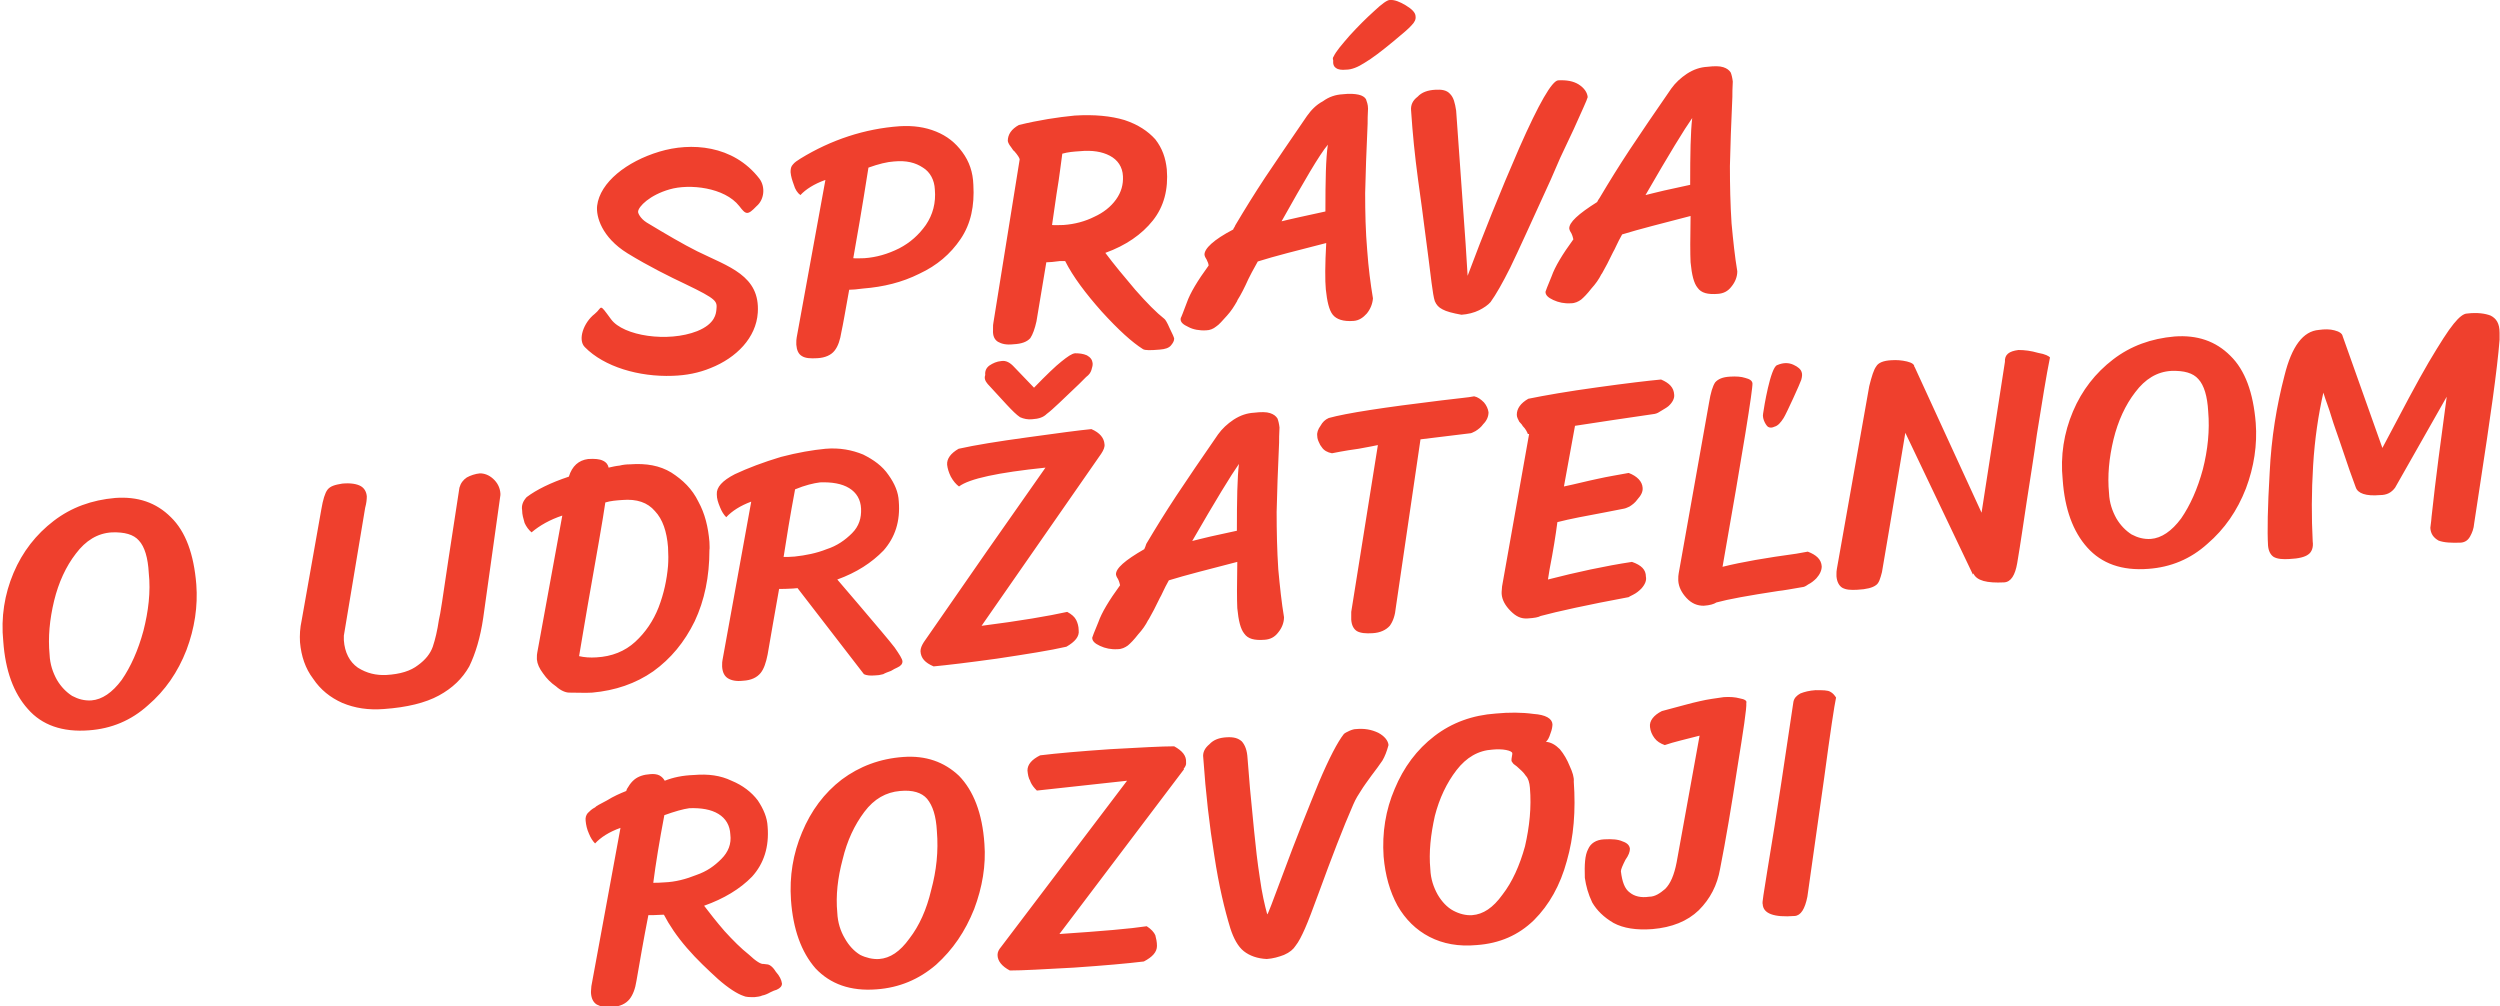 <?xml version="1.0" encoding="utf-8"?>
<!-- Generator: Adobe Illustrator 24.2.0, SVG Export Plug-In . SVG Version: 6.00 Build 0)  -->
<svg version="1.1"
	 id="svg6" xmlns:cc="http://creativecommons.org/ns#" xmlns:dc="http://purl.org/dc/elements/1.1/" xmlns:rdf="http://www.w3.org/1999/02/22-rdf-syntax-ns#" xmlns:svg="http://www.w3.org/2000/svg"
	 xmlns="http://www.w3.org/2000/svg" xmlns:xlink="http://www.w3.org/1999/xlink" x="0px" y="0px" viewBox="0 0 610 245.5"
	 style="enable-background:new 0 0 610 245.5;" xml:space="preserve">
<style type="text/css">
	.st0{fill:#EF402D;}
</style>
<path class="st0" d="M544.2,86.8c-3.6-3.6-8.1-5.1-13.6-4.7c-5.7,0.5-10.7,2.3-15,5.6s-7.6,7.5-9.8,12.7c-2.2,5.2-3.1,10.8-2.5,16.7
	c0.5,7.1,2.5,12.6,6,16.5s8.4,5.7,14.9,5.2c5.5-0.4,10.3-2.4,14.4-6.1c4.2-3.6,7.3-8.1,9.4-13.5c2-5.3,2.8-10.7,2.4-16
	C549.8,95.8,547.8,90.3,544.2,86.8z M537.5,114.5c-1.3,4.8-3.1,8.8-5.3,12c-2.3,3.1-4.8,4.8-7.4,5c-1.7,0.1-3.2-0.3-4.7-1.1
	c-1.4-0.9-2.7-2.2-3.7-3.9c-1-1.8-1.7-3.8-1.8-6.2c-0.4-4.2,0-8.5,1.1-13.1c1.1-4.5,2.9-8.4,5.3-11.5c2.4-3.2,5.3-5,8.8-5.2
	c3.1-0.1,5.3,0.5,6.6,2c1.4,1.5,2.2,4.2,2.4,7.9C539.2,105,538.7,109.8,537.5,114.5z M290,79.8c1.1,0.6,2.7,0.9,4.3,0.8
	c0.9,0,1.8-0.4,2.4-0.9c0.8-0.5,1.5-1.4,2.7-2.7c1-1.1,1.7-2.2,2.5-3.6v-0.1c0.9-1.4,1.8-3.2,2.7-5.2c0.4-0.8,1.1-2.2,2.3-4.3
	c4.1-1.3,9.7-2.7,16.7-4.5c-0.3,5.3-0.3,9.2-0.1,11.3c0.3,2.9,0.8,5.1,1.7,6.2c0.9,1.1,2.5,1.7,5.1,1.5c1.3-0.1,2.3-0.8,3.2-1.8
	c0.9-1.1,1.4-2.4,1.5-3.7c-0.6-3.6-1.1-7.5-1.4-11.7c-0.4-4.6-0.5-9.3-0.5-14c0.1-4.7,0.3-10.3,0.6-16.9c0-0.9,0-2,0.1-3.7
	c0-1-0.3-1.7-0.5-2.3c-0.3-0.5-0.9-0.9-1.8-1.1s-2.2-0.3-3.9-0.1c-1.7,0.1-3.3,0.6-4.8,1.7c-1.7,0.9-2.9,2.2-3.9,3.6
	c-3.9,5.7-7.4,10.8-10.2,15c-2.7,4.1-4.8,7.5-7.3,11.7c-0.1,0.4-0.4,0.6-0.5,1c-4.8,2.5-7.1,4.7-7,6.2c0,0.1,0.1,0.5,0.5,1.1
	c0.3,0.6,0.5,1.1,0.5,1.5c-2.7,3.7-4.5,6.7-5.3,9c-0.9,2.4-1.4,3.7-1.5,3.8C287.9,78.6,288.7,79.2,290,79.8z M324,35.3
	c-0.5,3.3-0.6,8.8-0.6,16.3L317,53c-1.9,0.4-3.4,0.8-4.3,1C318.2,44.2,321.9,37.8,324,35.3z M607.7,77c-1.3-0.5-3.2-0.8-5.7-0.5
	c-0.9,0-2,0.9-3.3,2.5c-1.4,1.7-3.3,4.7-6.1,9.4c-2.7,4.6-6.4,11.6-11.3,20.9L571.6,82c-0.1-0.6-0.8-1.1-2-1.4
	c-1.1-0.3-2.4-0.3-3.8-0.1c-3.8,0.3-6.6,3.9-8.4,11.2c-1.9,7.3-3.2,15.1-3.6,23.6c-0.5,8.5-0.6,14.4-0.4,17.8
	c0.1,1.3,0.6,2.3,1.4,2.8c0.9,0.5,2.2,0.6,3.8,0.5c2.3-0.1,3.8-0.5,4.6-1.1c0.9-0.6,1.3-1.8,1.1-3.2c-0.3-5.9-0.3-12,0.1-18.5
	c0.4-6.6,1.3-12.5,2.5-17.8c0.6,2,1.4,3.9,2,6c0.6,2,1.3,3.8,2,5.9c1.9,5.7,3.2,9.4,3.9,11.2c0.5,1.5,2.5,2.2,5.9,1.9
	c1.7,0,2.8-0.6,3.7-1.8L597,96.8c-1.4,10.3-2.7,20-3.7,29.3c-0.1,1.5-0.3,2.4-0.3,2.7c0.1,1.5,0.8,2.4,2,3.1
	c1.3,0.5,3.2,0.6,5.5,0.5c1-0.1,1.7-0.6,2.2-1.5c0.5-0.9,0.9-1.9,1-3.2l1.4-9.2c2.5-16.3,4.2-28.1,4.8-35.6c0-0.8,0-1.4,0-1.7
	C609.9,78.9,609.1,77.7,607.7,77z M279.2,134c-4.7,2.7-7,4.7-6.9,6.2c0,0.1,0.1,0.5,0.5,1.1c0.3,0.6,0.4,1.1,0.5,1.5
	c-2.7,3.7-4.5,6.7-5.3,9c-1,2.4-1.5,3.7-1.5,3.8c0,0.8,0.6,1.4,1.9,2s2.7,0.9,4.3,0.8c1,0,1.8-0.4,2.5-0.9c0.6-0.5,1.5-1.4,2.5-2.7
	c1-1.1,1.8-2.2,2.5-3.6c0,0,0.1,0,0.1-0.1c0.8-1.4,1.7-3.1,2.7-5.2c0.4-0.6,1-2.2,2.2-4.3c4.2-1.3,9.8-2.7,16.7-4.5
	c-0.1,5.5-0.1,9.2,0,11.3c0.3,3.1,0.8,5.1,1.7,6.2c0.9,1.3,2.5,1.7,5,1.5c1.3-0.1,2.4-0.6,3.3-1.8c0.9-1.1,1.4-2.4,1.4-3.7
	c-0.6-3.6-1-7.4-1.4-11.7c-0.3-4.6-0.4-9.3-0.4-14c0.1-4.7,0.3-10.3,0.6-16.9c0-0.8,0-2,0.1-3.7c-0.1-0.9-0.3-1.7-0.5-2.2
	c-0.4-0.6-0.9-1-1.8-1.3c-0.9-0.3-2.2-0.3-3.9-0.1c-1.7,0.1-3.3,0.6-5,1.7c-1.5,1-2.8,2.2-3.8,3.6c-4.1,5.9-7.4,10.8-10.2,15
	c-2.7,4.1-4.8,7.5-7.3,11.7C279.5,133.3,279.4,133.6,279.2,134z M302.3,113.2c-0.4,3.3-0.5,8.8-0.5,16.3l-6.4,1.4
	c-2,0.5-3.4,0.8-4.5,1.1C296.6,122.1,300.4,115.9,302.3,113.2z M243.5,83.4c0.9,0.5,2,0.8,3.8,0.6c2-0.1,3.3-0.6,4.1-1.5
	c0.6-0.9,1.1-2.3,1.5-4.1l2.4-14.4c0.8,0,1.8-0.1,3.3-0.3h1.3c1.9,3.8,5,7.9,8.9,12.3c4.1,4.5,7.4,7.5,10.1,9.2
	c0.5,0.3,1.8,0.3,4.1,0.1c1.3-0.1,2.2-0.4,2.7-1s0.8-1.1,0.8-1.7c-0.1-0.4-0.4-1.1-1.1-2.5c-0.6-1.4-1.1-2.2-1.3-2.3
	c-1.9-1.5-4.2-3.8-7.1-7.1c-2.8-3.3-5.2-6.2-7.3-9c5-1.8,8.9-4.5,11.6-7.9c2.7-3.4,3.8-7.6,3.4-12.5c-0.3-2.8-1.1-5.1-2.8-7.3
	c-1.8-2-4.2-3.6-7.5-4.7c-3.3-1-7.4-1.4-12.2-1.1c-4.1,0.4-8.7,1.1-13.6,2.3c-1.8,1-2.7,2.3-2.7,3.9c0.1,0.5,0.4,1,0.8,1.5
	c0.4,0.6,0.6,0.9,0.8,1c0.8,0.9,1.3,1.7,1.3,2l-6.4,39.8c-0.1,0.4-0.1,0.8-0.1,1.3c0,0.1,0,0.3,0,0.5
	C242.2,82,242.7,82.9,243.5,83.4z M257.8,47.3c0.8-4.7,1.1-7.9,1.4-9.8c1.4-0.4,2.7-0.5,4.2-0.6c3.1-0.3,5.5,0.1,7.4,1.1
	s3.1,2.7,3.2,5c0.1,2-0.4,3.9-1.7,5.7s-3.1,3.2-5.3,4.2c-2.2,1.1-4.7,1.8-7.5,2c-1.1,0-2.2,0.1-2.8,0L257.8,47.3z M326,16.6
	c0.5,0.4,1.4,0.5,2.4,0.4c1.4,0,2.9-0.6,4.6-1.7c1.7-1,4.1-2.8,7.1-5.3c2.2-1.8,3.7-3.1,4.3-3.8c0.8-0.8,1.1-1.5,1-2.2
	c0-0.9-0.9-1.8-2.4-2.7c-1.5-0.9-2.8-1.4-3.9-1.3c-0.6,0-1.9,0.9-3.8,2.7c-2,1.8-3.9,3.7-6,6c-1.9,2.2-3.3,3.8-3.9,5.1
	c-0.1,0.1-0.3,0.5-0.1,0.9C325.2,15.7,325.5,16.3,326,16.6z M431.5,104.2c0.4,0.2,0.9,0.2,1.5-0.1c0.8-0.2,1.5-1,2.2-2.1
	c0.7-1.1,4.1-8.6,4.3-9.3c0.2-0.7,0.3-1.4,0.1-1.9c-0.2-0.7-0.9-1.3-2-1.8c-1.1-0.5-2.4-0.6-4,0.1c-1.6,0.6-3.2,10.3-3.4,11.8
	C429.9,102.3,431.1,104.1,431.5,104.2z M422.1,91.9c-1.8,0.1-2.9,0.6-3.6,1.4c-0.6,0.9-1.1,2.5-1.5,5l-7.4,41.6
	c-0.1,0.5-0.1,0.9-0.1,1.3c0,0.3,0,0.4,0,0.5c0.1,1.5,0.8,2.9,2,4.2c1.3,1.4,2.7,1.9,4.2,1.9c1.5-0.1,2.5-0.4,3.1-0.8
	c2.9-0.8,7.9-1.7,15.1-2.8c1.1-0.1,3.3-0.5,6.2-1c0.4-0.1,0.8-0.4,1.1-0.6c0.8-0.4,1.4-0.9,2-1.5c0.9-1,1.3-2,1.3-2.9
	c-0.1-1.7-1.3-2.8-3.4-3.6l-2.8,0.5c-7.3,1-13.2,2-18,3.2c5-28.4,7.4-43.3,7.3-44.8c-0.1-0.6-0.6-1-1.8-1.3
	C424.9,91.9,423.6,91.8,422.1,91.9z M382.9,55.8c0,0.1,0.1,0.5,0.5,1.1c0.3,0.6,0.4,1.1,0.5,1.5c-2.7,3.7-4.5,6.7-5.3,9
	c-1,2.4-1.5,3.7-1.5,3.8c0,0.8,0.6,1.4,1.9,2s2.7,0.9,4.3,0.8c1,0,1.8-0.4,2.5-0.9c0.6-0.5,1.5-1.4,2.5-2.7c1-1.1,1.8-2.2,2.5-3.6
	c0,0,0.1,0,0.1-0.1c0.8-1.4,1.7-3.1,2.7-5.2c0.4-0.6,1-2.2,2.2-4.3c4.2-1.3,9.8-2.7,16.7-4.5c-0.1,5.5-0.1,9.2,0,11.3
	c0.3,3.1,0.8,5.1,1.7,6.2c0.9,1.3,2.5,1.7,5,1.5c1.3-0.1,2.4-0.6,3.3-1.8c0.9-1.1,1.4-2.4,1.4-3.7c-0.6-3.6-1-7.4-1.4-11.7
	c-0.3-4.6-0.4-9.3-0.4-14c0.1-4.7,0.3-10.3,0.6-16.9c0-0.8,0-2,0.1-3.7c-0.1-0.9-0.3-1.7-0.5-2.2c-0.4-0.6-0.9-1-1.8-1.3
	s-2.2-0.3-3.9-0.1c-1.7,0.1-3.3,0.6-5,1.7c-1.5,1-2.8,2.2-3.8,3.6c-4.1,5.9-7.4,10.8-10.2,15c-2.7,4.1-4.8,7.5-7.3,11.7
	c-0.3,0.4-0.4,0.6-0.6,1C385.1,52.2,382.8,54.3,382.9,55.8z M412.9,28.8c-0.4,3.3-0.5,8.8-0.5,16.3l-6.4,1.4c-2,0.5-3.4,0.8-4.5,1.1
	C407.2,37.7,411,31.5,412.9,28.8z M329.7,150.7c0,0.3,0,0.4,0,0.5c0.1,1.4,0.6,2.3,1.4,2.8c0.9,0.5,2.2,0.6,3.8,0.5
	c1.9-0.1,3.3-0.8,4.2-1.8c0.8-1.1,1.3-2.5,1.5-4.6l6-40.9l12.3-1.5c0.4-0.1,0.8-0.4,1.1-0.5c0.8-0.5,1.4-1,1.9-1.7
	c0.9-0.9,1.3-1.9,1.3-2.9c-0.1-0.8-0.5-1.7-1.1-2.4c-0.8-0.8-1.5-1.3-2.4-1.5c-1.4,0.3-4.1,0.5-8,1c-14,1.7-23.2,3.1-27.5,4.3
	c-0.9,0.4-1.5,1-2,1.9c-0.6,0.8-0.9,1.7-0.8,2.4c0,0.8,0.3,1.4,0.6,2c0.1,0.3,0.3,0.5,0.5,0.8c0.5,0.8,1.4,1.3,2.5,1.5
	c0.6-0.1,2.8-0.6,6.5-1.1c2.4-0.4,4.1-0.8,4.7-0.9l-6.5,40.7C329.7,150,329.7,150.4,329.7,150.7z M241,93.7l4.6,5
	c1.4,1.5,2.4,2.5,3.3,3.1c0.9,0.4,1.9,0.6,2.9,0.5c1.7-0.1,2.8-0.5,3.6-1.3c1.5-1.1,4.1-3.7,7.9-7.3l1.7-1.7
	c0.8-0.6,1.1-1.1,1.3-1.7c0.1-0.5,0.3-0.9,0.3-1.3c0-0.1,0-0.3,0-0.4c-0.1-0.8-0.5-1.4-1.4-1.9c-0.9-0.4-1.9-0.5-2.9-0.5
	c-0.8,0.1-1.8,0.8-3.3,2c-1.4,1.1-3.7,3.3-6.7,6.4l-4.8-5c-1-1.1-2-1.7-3.2-1.5c-1.1,0.1-2,0.5-2.9,1.1c-0.8,0.6-1.1,1.4-1,2.3
	C240.1,92.3,240.4,93,241,93.7z M393.5,102.5l10.2-1.5c0.6-0.1,1.1-0.4,1.7-0.8c0.6-0.4,1.1-0.6,1.7-1.1c1-0.9,1.5-1.9,1.4-2.8
	c-0.1-1.7-1.1-2.8-3.2-3.7c-3.2,0.3-8.3,0.9-15.5,1.9c-7.3,1-13,2-16.9,2.8c-1.9,1.1-2.8,2.4-2.8,3.9c0,0.6,0.3,1.1,0.6,1.7
	c0.5,0.5,0.8,0.9,0.8,1c0.8,0.8,1.1,1.5,1.3,2h0.3l-6.6,37.2c0,0.5-0.1,0.9-0.1,1.3c0,0.1,0,0.3,0,0.5c0.1,1.5,0.9,2.9,2.2,4.2
	s2.5,1.9,4.1,1.8c1.7-0.1,2.7-0.3,3.2-0.6c4.1-1.1,11.3-2.7,21.5-4.6c0.4-0.3,0.8-0.4,1.1-0.6c0.8-0.4,1.4-0.9,2-1.5
	c0.9-1,1.3-2,1.1-2.9c0-1.7-1.1-2.8-3.4-3.6c-6.6,1-13.5,2.5-20.5,4.3l0.4-2.5c0.9-4.6,1.5-8.4,1.9-11.5c3.1-0.8,6.9-1.5,11.7-2.4
	l4.6-0.9c0.5-0.1,0.8-0.3,1.3-0.5c0.8-0.5,1.4-1,1.9-1.7c0.9-1,1.4-1.9,1.3-2.9c-0.1-1.5-1.3-2.8-3.4-3.6c-2.7,0.5-5.2,0.9-7.4,1.4
	c-2.9,0.6-5.5,1.3-8.4,1.9l2.7-14.8C387.6,103.4,390.8,102.9,393.5,102.5z M344.3,26.9c0.4,6,0.9,10.9,1.7,16.9
	c0.8,5.9,1.3,9.3,1.4,10.4c0.9,6.7,1.5,11.6,1.9,14.8c0.3,2.2,0.5,3.6,0.8,4.5c0.4,0.9,0.9,1.5,1.9,2c0.9,0.5,2.4,0.9,4.6,1.3
	c1.5-0.1,3.1-0.5,4.3-1.1s2.2-1.3,2.8-2c1.3-1.8,2.9-4.6,4.8-8.4c1.9-3.9,5.2-11.2,9.9-21.5l2.3-5.3l3.3-7c2-4.5,3.2-7,3.4-7.8
	c-0.1-1.1-0.8-2.2-2.2-3.1c-1.3-0.8-2.9-1.1-5-1c-1.5,0.1-4.7,5.6-9.5,16.5c-4.7,10.8-8.9,21.3-12.6,31.2l-0.5-8L355.3,27
	c-0.3-1.9-0.6-3.2-1.5-4.1c-0.8-0.9-2-1.1-3.6-1c-1.8,0.1-3.3,0.6-4.3,1.7C344.7,24.5,344.2,25.6,344.3,26.9z M41.7,126.2
	c-3.6-3.6-8.1-5.1-13.6-4.7c-5.7,0.5-10.7,2.3-15,5.6c-4.3,3.3-7.6,7.5-9.8,12.7c-2.2,5.2-3.1,10.8-2.5,16.7
	c0.5,7.1,2.5,12.6,6,16.5c3.4,3.9,8.4,5.7,14.9,5.2c5.5-0.4,10.3-2.4,14.4-6.1c4.2-3.6,7.3-8.1,9.4-13.5c2-5.3,2.8-10.7,2.4-16
	C47.3,135.2,45.3,129.7,41.7,126.2z M35,153.9c-1.3,4.8-3.1,8.8-5.3,12c-2.3,3.1-4.8,4.8-7.4,5c-1.7,0.1-3.2-0.3-4.7-1.1
	c-1.4-0.9-2.7-2.2-3.7-3.9c-1-1.8-1.7-3.8-1.8-6.2c-0.4-4.2,0-8.5,1.1-13.1c1.1-4.5,2.9-8.4,5.3-11.5c2.4-3.2,5.3-5,8.8-5.2
	c3.1-0.1,5.3,0.5,6.6,2c1.4,1.5,2.2,4.2,2.4,7.9C36.8,144.4,36.2,149.2,35,153.9z M144.5,169c5.6-0.5,10.6-2.2,14.9-5.2
	c4.3-3.1,7.6-7.1,10.1-12.2c2.4-5.1,3.6-10.9,3.6-17.4c0.1-0.5,0-1.1,0-2c-0.3-3.6-1.1-6.9-2.7-9.8c-1.5-3.1-3.8-5.3-6.6-7.1
	c-2.8-1.7-6.1-2.3-10.1-2c-0.9,0-1.7,0.1-2.5,0.3c-1,0.1-1.8,0.3-2.7,0.5c-0.1-0.6-0.5-1.3-1.4-1.7c-0.8-0.4-2-0.5-3.6-0.4
	c-2.3,0.3-3.9,1.7-4.7,4.3c-4.5,1.5-7.9,3.2-10.3,5c-0.9,1-1.3,2-1.1,3.2c0,1.1,0.3,2,0.6,3.1c0.4,0.9,1,1.7,1.7,2.3
	c2-1.7,4.5-3.1,7.5-4.1l-6.1,33.4c-0.1,0.4-0.1,0.8-0.1,1.3c0,0.1,0,0.3,0,0.4c0.1,1.1,0.6,2.2,1.5,3.4c0.9,1.3,1.9,2.3,3.2,3.2
	c1.1,1,2.3,1.5,3.2,1.5C141,169,142.9,169.1,144.5,169z M143.4,147.7c2.2-12.5,3.7-20.9,4.3-25.1c1.3-0.4,2.7-0.5,4.1-0.6
	c3.6-0.3,6.2,0.6,8,2.7c1.9,2,2.9,5,3.2,8.8c0.1,1.7,0.1,3.2,0,4.6c-0.3,3.4-1,6.7-2.3,10.1c-1.3,3.3-3.2,6.1-5.7,8.4
	c-2.5,2.3-5.7,3.6-9.5,3.8c-1.5,0.1-2.9,0-4.2-0.3C142,155.7,142.7,152,143.4,147.7z M187.1,235.3l-0.8-0.1
	c-0.6,0.1-1.8-0.6-3.6-2.3c-1.9-1.5-3.8-3.4-5.9-5.7c-2-2.3-3.7-4.5-5-6.2c4.8-1.7,8.8-4.1,11.7-7.1c2.9-3.2,4.2-7.3,3.8-12.2
	c-0.1-2.2-1-4.3-2.4-6.4c-1.5-2-3.7-3.7-6.4-4.8c-2.7-1.3-5.7-1.7-9.2-1.4c-2.8,0.1-5.1,0.6-7.1,1.4c-0.3-0.5-0.6-0.9-1.3-1.3
	c-0.6-0.3-1.4-0.4-2.3-0.3c-1.5,0.1-2.8,0.5-3.8,1.3c-0.6,0.5-1.1,1.1-1.5,1.8c-0.3,0.4-0.4,0.6-0.5,1c-1.5,0.6-3.1,1.3-4.7,2.3
	c-1.7,0.9-2.7,1.4-2.9,1.7c-0.8,0.4-1.3,0.9-1.8,1.4c-0.4,0.5-0.6,1.1-0.5,1.9c0.1,1,0.3,2,0.8,3.1c0.4,1,0.9,1.8,1.5,2.4
	c1.4-1.5,3.4-2.8,6.2-3.8l-7.1,38.6c0,0.4-0.1,0.8-0.1,1.3c0,0.1,0,0.3,0,0.4c0.1,1.4,0.6,2.3,1.4,2.8c0.9,0.5,2.2,0.8,3.8,0.6
	c1.9-0.1,3.3-0.8,4.2-1.9c0.8-1,1.4-2.5,1.7-4.5c0.8-4.6,1.7-9.9,2.9-16c0.6,0,1.8,0,3.3-0.1h0.5c1.3,2.5,3.1,5.2,5.6,8.1
	c2.5,2.9,5.1,5.3,7.6,7.6c2.5,2.2,4.7,3.6,6.2,4.1c0.6,0.3,1.5,0.3,2.7,0.3c0.6-0.1,1.3-0.1,1.9-0.4c0.6-0.1,1.3-0.4,2-0.8
	c0.6-0.3,1.1-0.5,1.5-0.6c0.9-0.4,1.3-0.9,1.3-1.5c-0.1-0.9-0.6-1.9-1.5-2.9C188.5,235.8,187.7,235.3,187.1,235.3z M169.9,213.5
	c-2.5,1-5.1,1.7-7.8,1.8c-1.1,0.1-2,0.1-2.7,0.1c0.6-4.7,1.5-10.2,2.7-16.5c2.5-0.9,4.6-1.5,6.1-1.7c2.9-0.1,5.3,0.3,7.1,1.4
	c1.8,1.1,2.8,2.8,2.9,5c0.3,2.3-0.5,4.3-2.2,6S172.5,212.6,169.9,213.5z M383,186.9c-0.6-1.5-1.4-2.9-2.4-4.1
	c-1.1-1.1-2.2-1.7-3.4-1.8c0.4-0.3,0.8-1,1.1-2c0.4-1,0.5-1.8,0.5-2.3c-0.1-1.4-1.7-2.3-4.6-2.5c-2.9-0.4-6-0.4-9.2-0.1
	c-5.7,0.4-10.7,2.2-15,5.5c-4.3,3.3-7.5,7.6-9.7,12.9c-2.2,5.1-3.1,10.7-2.7,16.5c0.4,4.6,1.5,8.5,3.4,12c1.9,3.3,4.5,5.9,7.8,7.6
	c3.3,1.7,7.1,2.4,11.5,2c5.6-0.4,10.2-2.4,14-6.1c3.7-3.7,6.4-8.5,8-14.4c1.7-5.9,2.2-12.3,1.7-19.4
	C384.1,189.7,383.7,188.4,383,186.9z M372.1,206.5c-1.3,4.7-3.1,8.7-5.5,11.8c-2.3,3.2-4.7,4.8-7.4,5c-1.5,0.1-3.1-0.3-4.6-1.1
	c-1.5-0.8-2.8-2.2-3.8-3.9c-1-1.8-1.7-3.8-1.8-6.2c-0.4-4.2,0.1-8.5,1.1-13c1.1-4.3,2.9-8.1,5.3-11.2c2.4-3.1,5.3-4.8,8.8-5
	c1.1-0.1,2.3-0.1,3.3,0.1s1.5,0.5,1.5,0.8c0,0.1,0,0.4-0.1,0.8c-0.1,0.4-0.1,0.8-0.1,1s0.3,0.5,0.5,0.8l0.8,0.6
	c0.9,0.8,1.7,1.5,2.2,2.3c0.6,0.6,0.9,1.7,1,2.9C373.7,197,373.2,201.7,372.1,206.5z M263.2,153.8c0-1-0.3-1.9-0.6-2.5
	c-0.4-0.8-1.1-1.4-2.2-2c-4.5,1-11.5,2.2-20.9,3.4l29.2-42c0.6-0.9,0.9-1.7,0.8-2.3c-0.1-1.5-1.1-2.8-3.2-3.7c-3.1,0.3-8.3,1-15.5,2
	c-7.3,1-12.9,1.9-16.9,2.8c-1.9,1.1-2.9,2.4-2.8,3.9c0.1,0.9,0.4,1.9,0.9,2.9c0.6,1.1,1.3,1.9,2,2.4c2.5-1.9,9.5-3.4,21.1-4.6
	l-14.3,20.4l-15.4,22.2c-0.5,0.8-0.8,1.5-0.8,2.2c0.1,1.7,1.1,2.8,3.2,3.7c3.2-0.3,8.3-0.9,15.5-1.9c7.3-1.1,13-2,16.9-2.9
	C262.3,156.6,263.4,155.3,263.2,153.8z M492.5,85.4c-2.3,0.3-3.4,1.1-3.3,2.9l-5.7,36.8l-16.3-35.5l-0.1-0.1c0-0.6-0.6-1-1.8-1.3
	c-1.3-0.3-2.5-0.4-3.9-0.3c-1.8,0.1-3.1,0.6-3.6,1.5c-0.6,0.8-1.1,2.4-1.7,4.8l-7.9,44.6c-0.1,0.5-0.1,0.9-0.1,1.3
	c0,0.1,0,0.4,0,0.5c0.1,1.3,0.6,2.3,1.4,2.8c0.9,0.5,2,0.6,3.7,0.5c2.2-0.1,3.7-0.5,4.5-1.1c0.8-0.5,1.1-1.7,1.5-3.2l1.8-10.6
	l3.9-23.4l16.5,34.6l0.1-0.3c0.8,1.8,3.3,2.4,7.5,2.2c1.7-0.1,2.7-1.8,3.2-4.7c0.9-5.3,1.5-9.7,2.3-14.9c0.9-5.9,1.7-10.7,2.5-16.5
	c1.3-8.1,2.3-14.4,3.2-18.8c-0.3-0.3-1.1-0.8-2.9-1.1C495.6,85.6,494,85.4,492.5,85.4z M234,189.3c-3.6-3.4-8.1-5-13.6-4.6
	c-5.7,0.4-10.7,2.3-15,5.5c-4.3,3.3-7.5,7.6-9.7,12.9c-2.2,5.2-3.1,10.7-2.7,16.5c0.5,7.1,2.5,12.7,6,16.7c3.6,3.8,8.5,5.6,14.9,5.1
	c5.5-0.4,10.3-2.4,14.5-6c4.1-3.7,7.1-8.1,9.3-13.6c2-5.3,2.9-10.7,2.5-15.9C239.7,198.4,237.5,192.9,234,189.3z M227.2,217.2
	c-1.1,4.7-2.9,8.7-5.3,11.8c-2.3,3.2-4.7,4.8-7.4,5c-1.5,0.1-3.2-0.3-4.6-1c-1.5-0.9-2.8-2.3-3.8-4.1c-1-1.7-1.7-3.8-1.8-6.2
	c-0.4-4.2,0.1-8.5,1.3-13c1.1-4.6,2.9-8.4,5.3-11.6c2.4-3.2,5.3-4.8,8.7-5.1c3.1-0.3,5.3,0.4,6.6,1.9c1.4,1.7,2.2,4.2,2.4,7.9
	C229,207.7,228.5,212.4,227.2,217.2z M336.3,178.8c-1.7-0.8-3.4-1.1-5.5-0.9c-0.3,0-0.8,0.1-1.5,0.4c-0.6,0.3-1.1,0.5-1.4,0.8
	c-1.5,1.9-3.6,5.9-6.1,11.8c-2.4,5.9-5.5,13.5-9,23c-2.3,6.1-3.4,9.2-3.6,9.2c-0.6-2.2-1.3-5.2-1.8-8.9c-0.6-3.9-1-7.4-1.4-11.5
	l-1-10.3l-0.6-7.4c-0.1-1.9-0.6-3.2-1.4-4.1c-0.9-0.8-2-1.1-3.7-1c-1.8,0.1-3.2,0.6-4.2,1.7c-1.1,0.9-1.7,2-1.5,3.3
	c0.6,8.7,1.5,16.5,2.7,23.9c1.1,7.3,2.5,13.1,3.9,17.7c0.8,2.5,1.9,4.5,3.3,5.6c1.4,1.1,3.3,1.8,5.6,1.9c1.5-0.1,2.9-0.5,4.2-1
	c1.4-0.6,2.3-1.4,2.8-2.2c0.8-1,1.5-2.4,2.3-4.2c0.8-1.8,1.9-4.7,3.4-8.8c3.1-8.5,5.9-15.8,8.4-21.5c0.6-1.4,1.3-2.5,1.9-3.4
	c0.6-1,1.5-2.2,2.5-3.6c1.1-1.4,2-2.7,2.7-3.7c0.6-1,1.1-2.3,1.5-3.8C338.7,180.7,337.8,179.6,336.3,178.8z M117.1,115.5
	c-1.1,0.1-2.3,0.5-3.2,1c-0.9,0.6-1.5,1.4-1.8,2.5c-0.1,0.8-1,6.6-2.7,17.6c-1.3,8.8-2,13.6-2.3,14.6c-0.4,2.7-0.9,4.8-1.5,6.6
	c-0.6,1.7-1.8,3.2-3.6,4.5c-1.8,1.4-4.3,2.2-7.8,2.4c-2.4,0.1-4.7-0.4-6.9-1.8c-2-1.4-3.2-3.7-3.4-6.7v-1.1l5.2-31.2
	c0.3-1.1,0.4-2,0.4-2.8c-0.1-1.1-0.6-2-1.5-2.5c-0.9-0.5-2.4-0.8-4.5-0.6c-1.8,0.3-2.9,0.6-3.6,1.5c-0.6,0.8-1.1,2.4-1.5,4.8
	l-4.8,27.1c-0.4,1.8-0.5,3.6-0.4,5.3c0.3,3.4,1.3,6.4,3.2,8.9c1.8,2.7,4.2,4.6,7.1,5.9c3.1,1.3,6.4,1.8,10.2,1.5
	c5.6-0.4,10.1-1.5,13.4-3.3c3.3-1.8,5.7-4.1,7.4-7.1c1.5-3.1,2.7-7,3.4-11.8l4.2-30v-0.4c-0.1-1.5-0.8-2.7-1.8-3.6
	S118.2,115.5,117.1,115.5z M174.9,120.6c0,1.1,0.3,2,0.8,3.2c0.4,1,0.9,1.8,1.5,2.4c1.4-1.5,3.4-2.8,6.1-3.8l-7,38.6
	c-0.1,0.4-0.1,0.8-0.1,1.3c0,0.1,0,0.3,0,0.4c0.1,1.4,0.6,2.3,1.4,2.8c0.8,0.5,2,0.8,3.7,0.6c2-0.1,3.4-0.8,4.3-1.9
	c0.8-1,1.3-2.5,1.7-4.5c0.8-4.6,1.7-9.9,2.8-16c0.8,0,1.9,0,3.4-0.1l1.1-0.1l16.2,21c0.6,0.3,1.5,0.4,2.7,0.3c0.6,0,1.3-0.1,2-0.3
	c0.5-0.3,1.1-0.5,1.9-0.8c0.6-0.4,1.1-0.6,1.5-0.8c0.9-0.4,1.3-0.9,1.3-1.5s-0.8-1.8-1.9-3.4c-1.3-1.7-4.2-5.1-8.7-10.4l-5.3-6.2
	c4.7-1.7,8.4-4.1,11.3-7.1c2.8-3.2,4.1-7.1,3.7-12c-0.1-2.2-1-4.3-2.5-6.4c-1.5-2.2-3.6-3.7-6.2-5c-2.7-1.1-5.7-1.7-9.2-1.4
	c-3.1,0.3-6.7,0.9-10.9,2c-4.3,1.3-8,2.7-11.2,4.2C176.2,117.3,174.8,118.9,174.9,120.6z M194,119.4c2.4-1,4.5-1.5,6.1-1.7
	c2.9-0.1,5.3,0.3,7.1,1.4c1.8,1.1,2.8,2.8,2.9,5c0.1,2.3-0.5,4.3-2.2,6s-3.7,3.1-6.2,3.9c-2.5,1-5.1,1.5-7.8,1.8
	c-1.1,0.1-2,0.1-2.7,0.1C191.9,131.3,192.8,125.8,194,119.4z M446.6,168.8c-0.6-0.4-1.9-0.4-3.6-0.4c-1.5,0.1-2.7,0.4-3.7,0.8
	c-0.9,0.5-1.5,1.1-1.7,2c-1.9,12.7-3.9,26.5-6.4,41.4c-0.8,5.1-1.3,7.8-1.1,8c0.1,2.3,2.7,3.3,7.8,2.9c1.5-0.1,2.5-1.7,3.1-4.7
	c1.4-10.2,2.7-18.8,4.1-29c1.5-11.2,2.5-17.8,2.9-19.6C447.6,169.6,447.2,169.1,446.6,168.8z M195.3,47.6c1.3-1.4,3.3-2.7,6.1-3.7
	l-7,38.4c-0.1,0.5-0.1,0.9-0.1,1.3c0,0.3,0,0.4,0,0.5c0.1,1.3,0.5,2.3,1.4,2.8c0.8,0.5,2,0.6,3.7,0.5c2-0.1,3.4-0.8,4.2-1.8
	c0.9-1.1,1.4-2.7,1.7-4.6c0.4-1.8,1-5.3,1.9-10.3c0.8,0,1.9-0.1,3.4-0.3c5-0.4,9.5-1.5,13.7-3.6c4.3-2,7.6-4.8,10.1-8.5
	s3.4-8.1,3.1-13.2c-0.1-3.1-1-5.7-2.7-8s-3.7-3.9-6.4-5c-2.7-1.1-5.6-1.5-8.9-1.3c-8.5,0.6-16.7,3.3-24.2,7.9
	c-0.8,0.5-1.4,0.9-1.8,1.4c-0.5,0.5-0.6,1.1-0.6,1.9c0.1,1.1,0.4,2,0.8,3.1C194,46.2,194.6,47.1,195.3,47.6z M211.9,40.9
	c2.5-0.9,4.6-1.4,6.2-1.5c3.1-0.3,5.3,0.3,7.1,1.5c1.8,1.1,2.8,3.1,2.9,5.3c0.3,3.3-0.5,6.2-2.2,8.7c-1.7,2.4-3.8,4.3-6.5,5.7
	c-2.8,1.4-5.6,2.2-8.5,2.4c-1.1,0-2,0.1-2.7,0C209,58.5,210.3,51.1,211.9,40.9z M424.5,170.4c-1.1-0.3-2.4-0.4-3.9-0.3
	c-2,0.3-3.8,0.5-5.9,1c-1.9,0.4-5,1.3-9.2,2.4c-2,1-3.1,2.4-2.9,3.9c0.1,1,0.5,1.9,1.1,2.7c0.6,0.8,1.4,1.3,2.5,1.7
	c2.3-0.8,5.1-1.4,8.5-2.3l-5.6,30.9c-0.6,3.1-1.5,5.2-2.8,6.5c-1.3,1.1-2.5,1.9-3.9,1.9c-2,0.3-3.6-0.1-4.7-1
	c-1.3-0.9-1.9-2.7-2.2-5.2c0-0.5,0.4-1.4,1.1-2.8c0.8-1.1,1.1-2,1.1-2.7c-0.1-0.8-0.6-1.4-1.8-1.8c-1.1-0.5-2.5-0.6-4.5-0.5
	c-2,0.1-3.3,1-3.9,2.4c-0.8,1.5-0.9,3.8-0.8,7c0.3,2,0.8,3.9,1.8,6c1.1,1.9,2.8,3.6,5.2,5c2.4,1.3,5.6,1.8,9.5,1.5
	c4.7-0.4,8.5-1.9,11.3-4.6c2.8-2.8,4.5-6.1,5.2-10.1c1.4-7.1,2.8-15.4,4.2-24.6c1.5-9.3,2.3-14.5,2.2-15.9
	C426.3,171,425.7,170.6,424.5,170.4z M286.5,182.1c-3.1,0-8.3,0.3-15.6,0.7c-7.3,0.5-13,1-17.1,1.5c-2,1-3.1,2.2-3.1,3.7
	c0.1,0.9,0.2,1.8,0.7,2.6c0,0.1,0,0.1,0,0.1c0.4,0.9,0.9,1.5,1.6,2.2l22-2.4L244.3,231c-0.6,0.7-0.9,1.3-0.9,2c0,1.5,1.1,2.8,3,3.8
	c3.1,0,8.3-0.3,15.6-0.7c7.3-0.5,13-1,17.1-1.5c2.1-1.1,3.2-2.3,3.2-3.8c0-1-0.2-1.8-0.4-2.6c-0.3-0.7-1-1.5-2.1-2.2
	c-3.9,0.6-10.9,1.2-21.3,1.9l30.4-40.2l-0.1-0.1c0.4-0.5,0.7-1,0.6-1.6C289.5,184.4,288.5,183.2,286.5,182.1z M164.1,91.7
	c3.3-0.1,6.4-0.7,9.3-1.9c6.3-2.5,11.1-7.4,11.5-13.5c0.6-9.1-7.1-11.2-14.8-15c-3.4-1.7-7.5-4.1-12.3-7c-1.6-1-2.2-2.4-2.1-2.7
	c0.1-1.2,2.8-4,7.7-5.4c4.8-1.4,13.4-0.5,17,4.1c1.6,2.1,2,2.3,4.2,0c1.9-1.6,2.2-4.7,0.7-6.7c-6.4-8.3-16.8-8.9-24.4-6.6
	c-8,2.4-14.5,7.5-15.2,13.2c-0.3,2.6,1.1,7.7,7.4,11.6c5.2,3.2,10.5,5.8,14.1,7.5c7.9,3.8,7.8,4.2,7.6,6.3c-0.1,0.8-0.2,3.4-4.7,5.2
	c-7.1,2.8-18,1.2-21-2.9c-3.1-4.2-2-2.9-4-1.3c-2.7,2.1-4.2,6.3-2.4,8.1C147.4,89.5,155.9,92,164.1,91.7z"/>
</svg>
